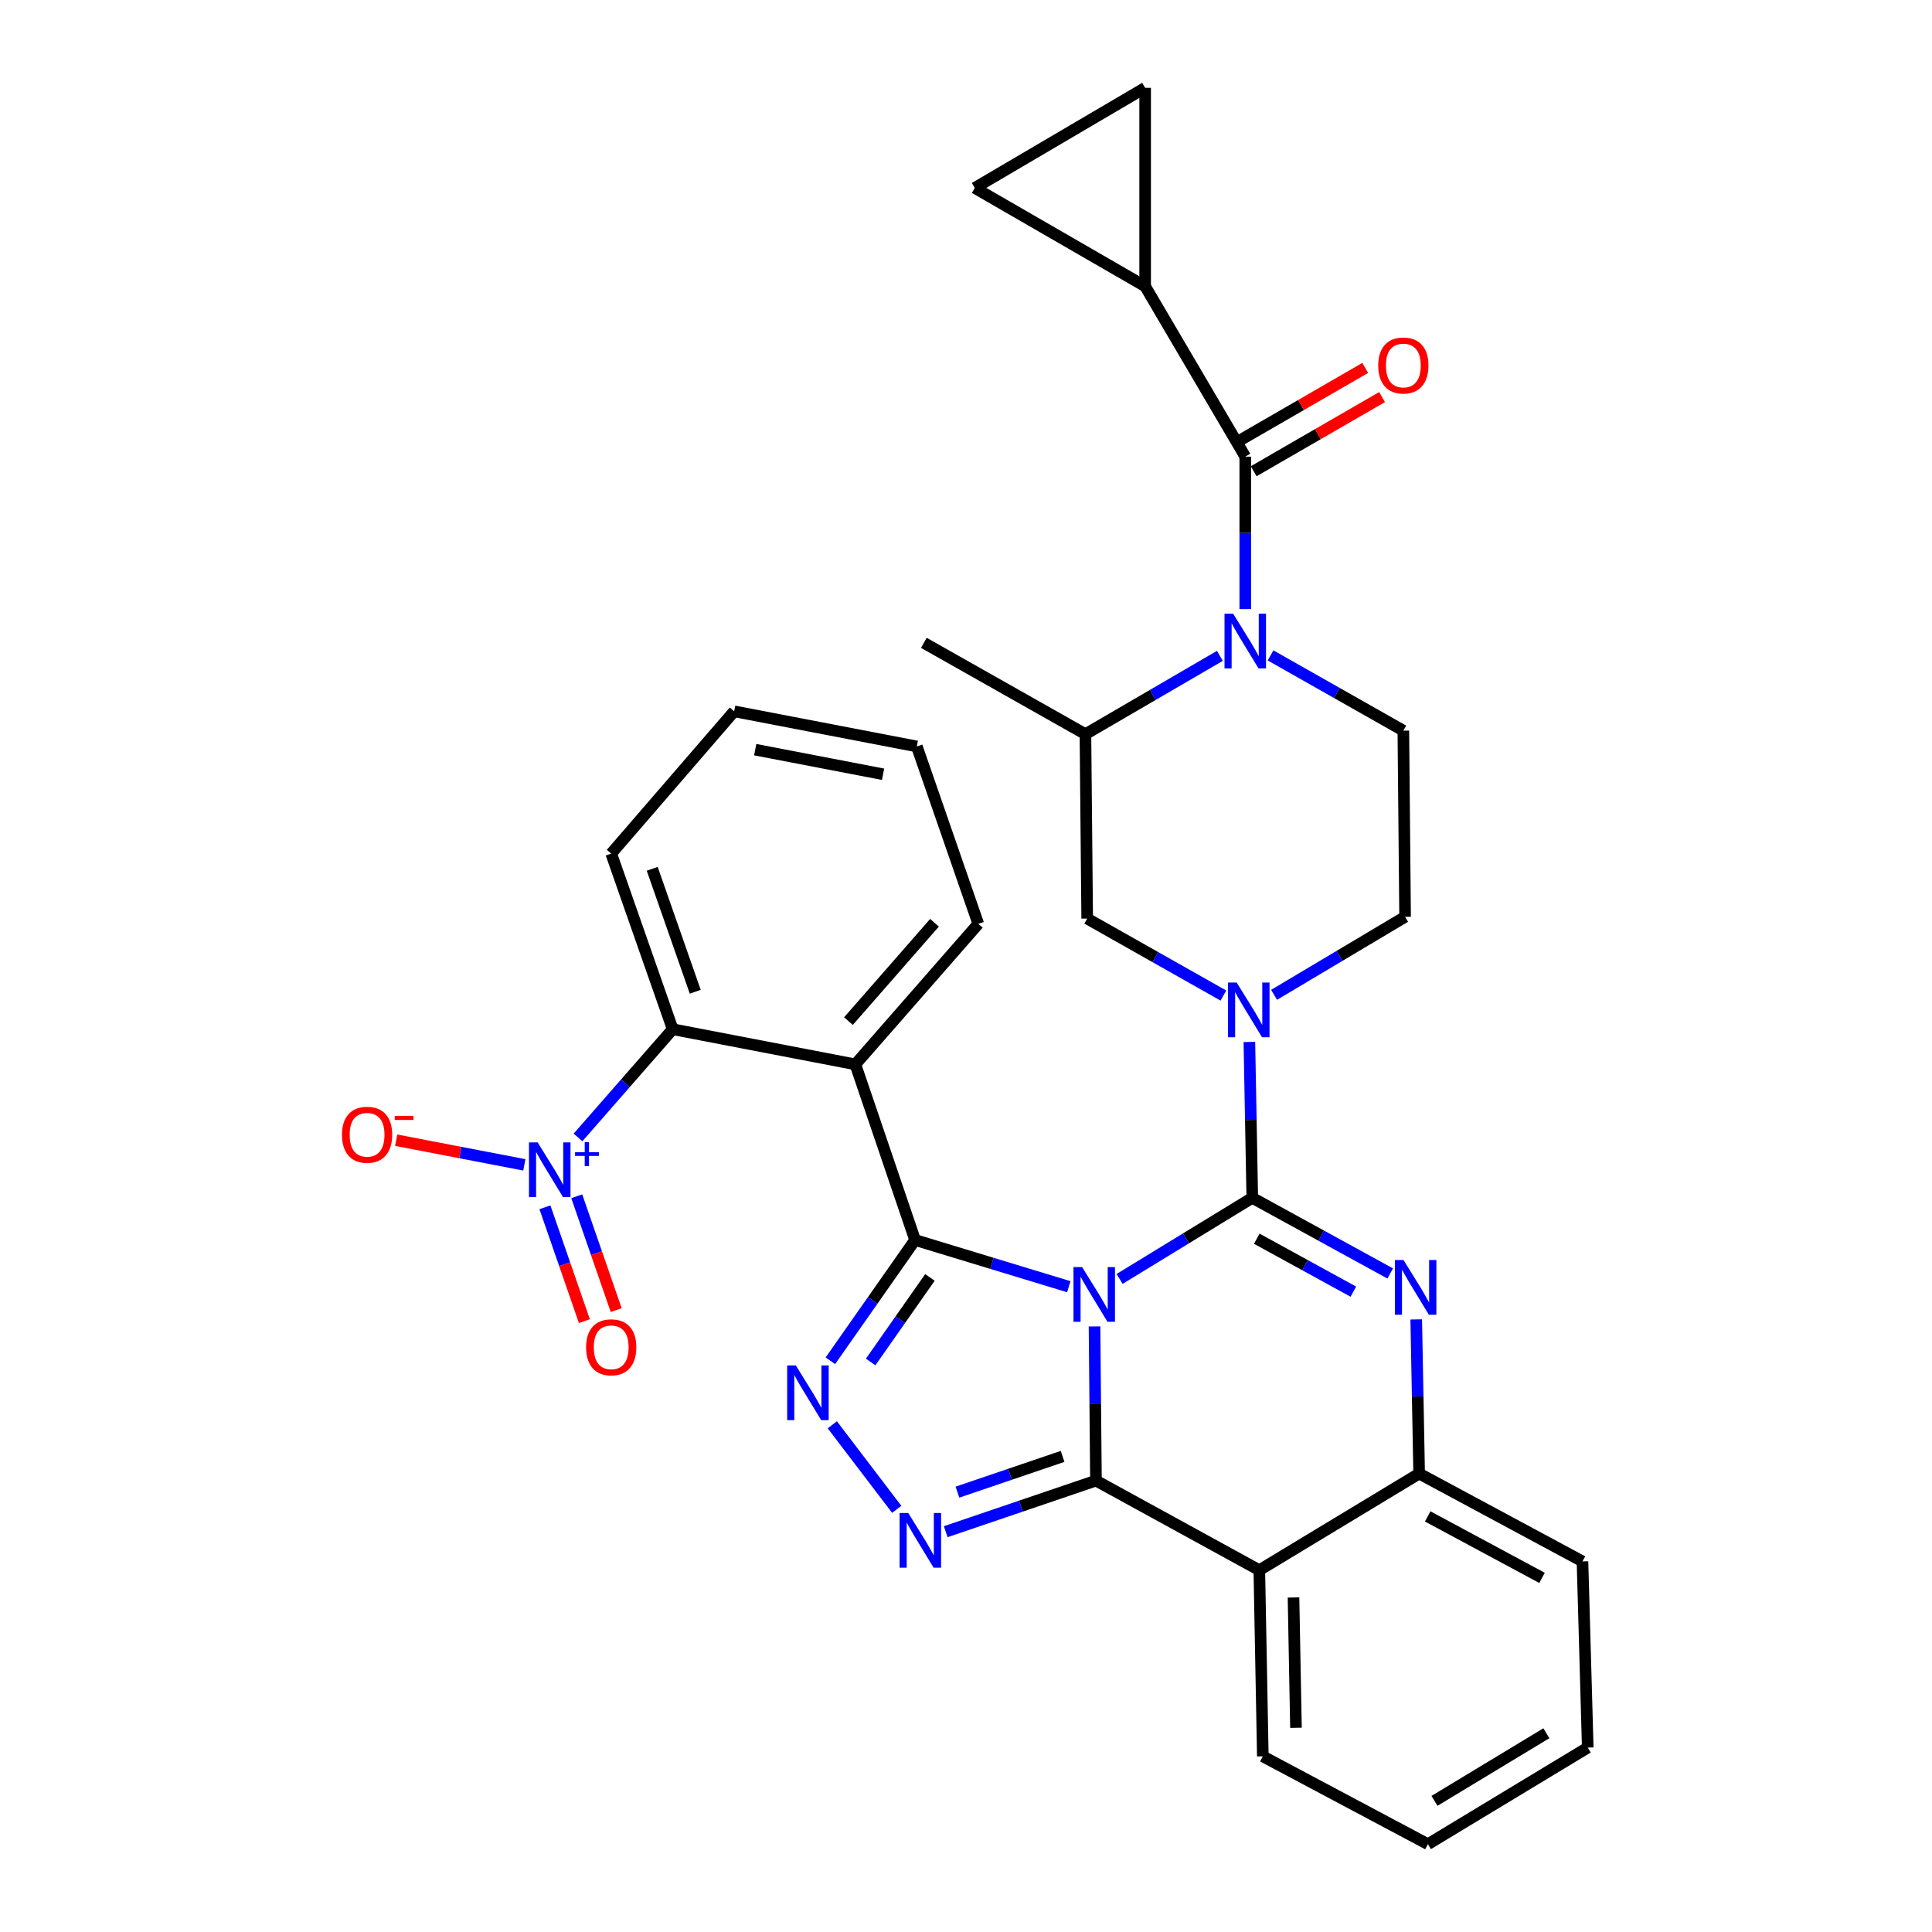 <?xml version='1.0' encoding='iso-8859-1'?>
<svg version='1.1' baseProfile='full'
              xmlns='http://www.w3.org/2000/svg'
                      xmlns:rdkit='http://www.rdkit.org/xml'
                      xmlns:xlink='http://www.w3.org/1999/xlink'
                  xml:space='preserve'
width='1000px' height='1000px' viewBox='0 0 1000 1000'>
<!-- END OF HEADER -->
<rect style='opacity:1.0;fill:#FFFFFF;stroke:none' width='1000' height='1000' x='0' y='0'> </rect>
<path class='bond-0' d='M 592.724,148.188 L 592.724,45.455' style='fill:none;fill-rule:evenodd;stroke:#000000;stroke-width:6px;stroke-linecap:butt;stroke-linejoin:miter;stroke-opacity:1' />
<path class='bond-1' d='M 592.724,148.188 L 504.544,97.276' style='fill:none;fill-rule:evenodd;stroke:#000000;stroke-width:6px;stroke-linecap:butt;stroke-linejoin:miter;stroke-opacity:1' />
<path class='bond-2' d='M 592.724,148.188 L 644.546,236.369' style='fill:none;fill-rule:evenodd;stroke:#000000;stroke-width:6px;stroke-linecap:butt;stroke-linejoin:miter;stroke-opacity:1' />
<path class='bond-3' d='M 631.413,339.47 L 596.615,359.736' style='fill:none;fill-rule:evenodd;stroke:#0000FF;stroke-width:6px;stroke-linecap:butt;stroke-linejoin:miter;stroke-opacity:1' />
<path class='bond-3' d='M 596.615,359.736 L 561.817,380.002' style='fill:none;fill-rule:evenodd;stroke:#000000;stroke-width:6px;stroke-linecap:butt;stroke-linejoin:miter;stroke-opacity:1' />
<path class='bond-4' d='M 644.546,315.275 L 644.546,275.822' style='fill:none;fill-rule:evenodd;stroke:#0000FF;stroke-width:6px;stroke-linecap:butt;stroke-linejoin:miter;stroke-opacity:1' />
<path class='bond-4' d='M 644.546,275.822 L 644.546,236.369' style='fill:none;fill-rule:evenodd;stroke:#000000;stroke-width:6px;stroke-linecap:butt;stroke-linejoin:miter;stroke-opacity:1' />
<path class='bond-5' d='M 657.637,339.239 L 692.001,358.71' style='fill:none;fill-rule:evenodd;stroke:#0000FF;stroke-width:6px;stroke-linecap:butt;stroke-linejoin:miter;stroke-opacity:1' />
<path class='bond-5' d='M 692.001,358.71 L 726.365,378.182' style='fill:none;fill-rule:evenodd;stroke:#000000;stroke-width:6px;stroke-linecap:butt;stroke-linejoin:miter;stroke-opacity:1' />
<path class='bond-6' d='M 648.906,243.914 L 682.134,224.717' style='fill:none;fill-rule:evenodd;stroke:#000000;stroke-width:6px;stroke-linecap:butt;stroke-linejoin:miter;stroke-opacity:1' />
<path class='bond-6' d='M 682.134,224.717 L 715.362,205.519' style='fill:none;fill-rule:evenodd;stroke:#FF0000;stroke-width:6px;stroke-linecap:butt;stroke-linejoin:miter;stroke-opacity:1' />
<path class='bond-6' d='M 640.187,228.823 L 673.415,209.625' style='fill:none;fill-rule:evenodd;stroke:#000000;stroke-width:6px;stroke-linecap:butt;stroke-linejoin:miter;stroke-opacity:1' />
<path class='bond-6' d='M 673.415,209.625 L 706.643,190.428' style='fill:none;fill-rule:evenodd;stroke:#FF0000;stroke-width:6px;stroke-linecap:butt;stroke-linejoin:miter;stroke-opacity:1' />
<path class='bond-7' d='M 592.724,45.455 L 504.544,97.276' style='fill:none;fill-rule:evenodd;stroke:#000000;stroke-width:6px;stroke-linecap:butt;stroke-linejoin:miter;stroke-opacity:1' />
<path class='bond-8' d='M 633.225,515.298 L 597.976,495.376' style='fill:none;fill-rule:evenodd;stroke:#0000FF;stroke-width:6px;stroke-linecap:butt;stroke-linejoin:miter;stroke-opacity:1' />
<path class='bond-8' d='M 597.976,495.376 L 562.727,475.454' style='fill:none;fill-rule:evenodd;stroke:#000000;stroke-width:6px;stroke-linecap:butt;stroke-linejoin:miter;stroke-opacity:1' />
<path class='bond-9' d='M 646.675,539.318 L 647.426,579.658' style='fill:none;fill-rule:evenodd;stroke:#0000FF;stroke-width:6px;stroke-linecap:butt;stroke-linejoin:miter;stroke-opacity:1' />
<path class='bond-9' d='M 647.426,579.658 L 648.177,619.998' style='fill:none;fill-rule:evenodd;stroke:#000000;stroke-width:6px;stroke-linecap:butt;stroke-linejoin:miter;stroke-opacity:1' />
<path class='bond-10' d='M 659.461,514.928 L 693.368,494.736' style='fill:none;fill-rule:evenodd;stroke:#0000FF;stroke-width:6px;stroke-linecap:butt;stroke-linejoin:miter;stroke-opacity:1' />
<path class='bond-10' d='M 693.368,494.736 L 727.275,474.544' style='fill:none;fill-rule:evenodd;stroke:#000000;stroke-width:6px;stroke-linecap:butt;stroke-linejoin:miter;stroke-opacity:1' />
<path class='bond-11' d='M 561.817,380.002 L 562.727,475.454' style='fill:none;fill-rule:evenodd;stroke:#000000;stroke-width:6px;stroke-linecap:butt;stroke-linejoin:miter;stroke-opacity:1' />
<path class='bond-12' d='M 561.817,380.002 L 478.178,332.731' style='fill:none;fill-rule:evenodd;stroke:#000000;stroke-width:6px;stroke-linecap:butt;stroke-linejoin:miter;stroke-opacity:1' />
<path class='bond-13' d='M 739.088,954.545 L 821.817,904.544' style='fill:none;fill-rule:evenodd;stroke:#000000;stroke-width:6px;stroke-linecap:butt;stroke-linejoin:miter;stroke-opacity:1' />
<path class='bond-13' d='M 742.482,932.129 L 800.393,897.128' style='fill:none;fill-rule:evenodd;stroke:#000000;stroke-width:6px;stroke-linecap:butt;stroke-linejoin:miter;stroke-opacity:1' />
<path class='bond-14' d='M 739.088,954.545 L 653.638,909.085' style='fill:none;fill-rule:evenodd;stroke:#000000;stroke-width:6px;stroke-linecap:butt;stroke-linejoin:miter;stroke-opacity:1' />
<path class='bond-15' d='M 821.817,904.544 L 819.087,808.182' style='fill:none;fill-rule:evenodd;stroke:#000000;stroke-width:6px;stroke-linecap:butt;stroke-linejoin:miter;stroke-opacity:1' />
<path class='bond-16' d='M 819.087,808.182 L 734.547,762.721' style='fill:none;fill-rule:evenodd;stroke:#000000;stroke-width:6px;stroke-linecap:butt;stroke-linejoin:miter;stroke-opacity:1' />
<path class='bond-16' d='M 798.151,816.713 L 738.974,784.89' style='fill:none;fill-rule:evenodd;stroke:#000000;stroke-width:6px;stroke-linecap:butt;stroke-linejoin:miter;stroke-opacity:1' />
<path class='bond-17' d='M 653.638,909.085 L 651.818,812.723' style='fill:none;fill-rule:evenodd;stroke:#000000;stroke-width:6px;stroke-linecap:butt;stroke-linejoin:miter;stroke-opacity:1' />
<path class='bond-17' d='M 670.791,894.302 L 669.517,826.848' style='fill:none;fill-rule:evenodd;stroke:#000000;stroke-width:6px;stroke-linecap:butt;stroke-linejoin:miter;stroke-opacity:1' />
<path class='bond-18' d='M 651.818,812.723 L 734.547,762.721' style='fill:none;fill-rule:evenodd;stroke:#000000;stroke-width:6px;stroke-linecap:butt;stroke-linejoin:miter;stroke-opacity:1' />
<path class='bond-19' d='M 651.818,812.723 L 567.268,766.362' style='fill:none;fill-rule:evenodd;stroke:#000000;stroke-width:6px;stroke-linecap:butt;stroke-linejoin:miter;stroke-opacity:1' />
<path class='bond-20' d='M 734.547,762.721 L 733.793,722.825' style='fill:none;fill-rule:evenodd;stroke:#000000;stroke-width:6px;stroke-linecap:butt;stroke-linejoin:miter;stroke-opacity:1' />
<path class='bond-20' d='M 733.793,722.825 L 733.04,682.928' style='fill:none;fill-rule:evenodd;stroke:#0000FF;stroke-width:6px;stroke-linecap:butt;stroke-linejoin:miter;stroke-opacity:1' />
<path class='bond-21' d='M 719.576,659.148 L 683.877,639.573' style='fill:none;fill-rule:evenodd;stroke:#0000FF;stroke-width:6px;stroke-linecap:butt;stroke-linejoin:miter;stroke-opacity:1' />
<path class='bond-21' d='M 683.877,639.573 L 648.177,619.998' style='fill:none;fill-rule:evenodd;stroke:#000000;stroke-width:6px;stroke-linecap:butt;stroke-linejoin:miter;stroke-opacity:1' />
<path class='bond-21' d='M 700.487,668.558 L 675.497,654.855' style='fill:none;fill-rule:evenodd;stroke:#0000FF;stroke-width:6px;stroke-linecap:butt;stroke-linejoin:miter;stroke-opacity:1' />
<path class='bond-21' d='M 675.497,654.855 L 650.507,641.153' style='fill:none;fill-rule:evenodd;stroke:#000000;stroke-width:6px;stroke-linecap:butt;stroke-linejoin:miter;stroke-opacity:1' />
<path class='bond-22' d='M 648.177,619.998 L 613.841,640.984' style='fill:none;fill-rule:evenodd;stroke:#000000;stroke-width:6px;stroke-linecap:butt;stroke-linejoin:miter;stroke-opacity:1' />
<path class='bond-22' d='M 613.841,640.984 L 579.505,661.97' style='fill:none;fill-rule:evenodd;stroke:#0000FF;stroke-width:6px;stroke-linecap:butt;stroke-linejoin:miter;stroke-opacity:1' />
<path class='bond-23' d='M 567.268,766.362 L 566.896,726.465' style='fill:none;fill-rule:evenodd;stroke:#000000;stroke-width:6px;stroke-linecap:butt;stroke-linejoin:miter;stroke-opacity:1' />
<path class='bond-23' d='M 566.896,726.465 L 566.523,686.569' style='fill:none;fill-rule:evenodd;stroke:#0000FF;stroke-width:6px;stroke-linecap:butt;stroke-linejoin:miter;stroke-opacity:1' />
<path class='bond-24' d='M 567.268,766.362 L 528.388,779.582' style='fill:none;fill-rule:evenodd;stroke:#000000;stroke-width:6px;stroke-linecap:butt;stroke-linejoin:miter;stroke-opacity:1' />
<path class='bond-24' d='M 528.388,779.582 L 489.507,792.801' style='fill:none;fill-rule:evenodd;stroke:#0000FF;stroke-width:6px;stroke-linecap:butt;stroke-linejoin:miter;stroke-opacity:1' />
<path class='bond-24' d='M 549.994,753.827 L 522.777,763.08' style='fill:none;fill-rule:evenodd;stroke:#000000;stroke-width:6px;stroke-linecap:butt;stroke-linejoin:miter;stroke-opacity:1' />
<path class='bond-24' d='M 522.777,763.08 L 495.561,772.334' style='fill:none;fill-rule:evenodd;stroke:#0000FF;stroke-width:6px;stroke-linecap:butt;stroke-linejoin:miter;stroke-opacity:1' />
<path class='bond-25' d='M 553.205,665.998 L 513.421,653.906' style='fill:none;fill-rule:evenodd;stroke:#0000FF;stroke-width:6px;stroke-linecap:butt;stroke-linejoin:miter;stroke-opacity:1' />
<path class='bond-25' d='M 513.421,653.906 L 473.637,641.813' style='fill:none;fill-rule:evenodd;stroke:#000000;stroke-width:6px;stroke-linecap:butt;stroke-linejoin:miter;stroke-opacity:1' />
<path class='bond-26' d='M 473.637,641.813 L 451.72,673.075' style='fill:none;fill-rule:evenodd;stroke:#000000;stroke-width:6px;stroke-linecap:butt;stroke-linejoin:miter;stroke-opacity:1' />
<path class='bond-26' d='M 451.72,673.075 L 429.804,704.336' style='fill:none;fill-rule:evenodd;stroke:#0000FF;stroke-width:6px;stroke-linecap:butt;stroke-linejoin:miter;stroke-opacity:1' />
<path class='bond-26' d='M 481.333,661.197 L 465.991,683.08' style='fill:none;fill-rule:evenodd;stroke:#000000;stroke-width:6px;stroke-linecap:butt;stroke-linejoin:miter;stroke-opacity:1' />
<path class='bond-26' d='M 465.991,683.08 L 450.65,704.963' style='fill:none;fill-rule:evenodd;stroke:#0000FF;stroke-width:6px;stroke-linecap:butt;stroke-linejoin:miter;stroke-opacity:1' />
<path class='bond-27' d='M 473.637,641.813 L 442.729,550.912' style='fill:none;fill-rule:evenodd;stroke:#000000;stroke-width:6px;stroke-linecap:butt;stroke-linejoin:miter;stroke-opacity:1' />
<path class='bond-28' d='M 430.802,737.471 L 464.145,781.23' style='fill:none;fill-rule:evenodd;stroke:#0000FF;stroke-width:6px;stroke-linecap:butt;stroke-linejoin:miter;stroke-opacity:1' />
<path class='bond-29' d='M 442.729,550.912 L 506.364,478.185' style='fill:none;fill-rule:evenodd;stroke:#000000;stroke-width:6px;stroke-linecap:butt;stroke-linejoin:miter;stroke-opacity:1' />
<path class='bond-29' d='M 439.158,528.526 L 483.702,477.617' style='fill:none;fill-rule:evenodd;stroke:#000000;stroke-width:6px;stroke-linecap:butt;stroke-linejoin:miter;stroke-opacity:1' />
<path class='bond-30' d='M 442.729,550.912 L 348.187,532.728' style='fill:none;fill-rule:evenodd;stroke:#000000;stroke-width:6px;stroke-linecap:butt;stroke-linejoin:miter;stroke-opacity:1' />
<path class='bond-31' d='M 506.364,478.185 L 474.547,386.364' style='fill:none;fill-rule:evenodd;stroke:#000000;stroke-width:6px;stroke-linecap:butt;stroke-linejoin:miter;stroke-opacity:1' />
<path class='bond-32' d='M 474.547,386.364 L 380.005,368.179' style='fill:none;fill-rule:evenodd;stroke:#000000;stroke-width:6px;stroke-linecap:butt;stroke-linejoin:miter;stroke-opacity:1' />
<path class='bond-32' d='M 457.074,400.751 L 390.894,388.022' style='fill:none;fill-rule:evenodd;stroke:#000000;stroke-width:6px;stroke-linecap:butt;stroke-linejoin:miter;stroke-opacity:1' />
<path class='bond-33' d='M 380.005,368.179 L 316.36,441.817' style='fill:none;fill-rule:evenodd;stroke:#000000;stroke-width:6px;stroke-linecap:butt;stroke-linejoin:miter;stroke-opacity:1' />
<path class='bond-34' d='M 316.36,441.817 L 348.187,532.728' style='fill:none;fill-rule:evenodd;stroke:#000000;stroke-width:6px;stroke-linecap:butt;stroke-linejoin:miter;stroke-opacity:1' />
<path class='bond-34' d='M 337.584,449.694 L 359.863,513.332' style='fill:none;fill-rule:evenodd;stroke:#000000;stroke-width:6px;stroke-linecap:butt;stroke-linejoin:miter;stroke-opacity:1' />
<path class='bond-35' d='M 348.187,532.728 L 323.683,560.729' style='fill:none;fill-rule:evenodd;stroke:#000000;stroke-width:6px;stroke-linecap:butt;stroke-linejoin:miter;stroke-opacity:1' />
<path class='bond-35' d='M 323.683,560.729 L 299.179,588.73' style='fill:none;fill-rule:evenodd;stroke:#0000FF;stroke-width:6px;stroke-linecap:butt;stroke-linejoin:miter;stroke-opacity:1' />
<path class='bond-36' d='M 271.396,602.926 L 238.234,596.548' style='fill:none;fill-rule:evenodd;stroke:#0000FF;stroke-width:6px;stroke-linecap:butt;stroke-linejoin:miter;stroke-opacity:1' />
<path class='bond-36' d='M 238.234,596.548 L 205.073,590.169' style='fill:none;fill-rule:evenodd;stroke:#FF0000;stroke-width:6px;stroke-linecap:butt;stroke-linejoin:miter;stroke-opacity:1' />
<path class='bond-37' d='M 282.057,624.897 L 292.266,654.358' style='fill:none;fill-rule:evenodd;stroke:#0000FF;stroke-width:6px;stroke-linecap:butt;stroke-linejoin:miter;stroke-opacity:1' />
<path class='bond-37' d='M 292.266,654.358 L 302.474,683.818' style='fill:none;fill-rule:evenodd;stroke:#FF0000;stroke-width:6px;stroke-linecap:butt;stroke-linejoin:miter;stroke-opacity:1' />
<path class='bond-37' d='M 298.525,619.191 L 308.734,648.651' style='fill:none;fill-rule:evenodd;stroke:#0000FF;stroke-width:6px;stroke-linecap:butt;stroke-linejoin:miter;stroke-opacity:1' />
<path class='bond-37' d='M 308.734,648.651 L 318.943,678.112' style='fill:none;fill-rule:evenodd;stroke:#FF0000;stroke-width:6px;stroke-linecap:butt;stroke-linejoin:miter;stroke-opacity:1' />
<path class='bond-38' d='M 726.365,378.182 L 727.275,474.544' style='fill:none;fill-rule:evenodd;stroke:#000000;stroke-width:6px;stroke-linecap:butt;stroke-linejoin:miter;stroke-opacity:1' />
<path  class='atom-1' d='M 638.286 317.661
L 647.566 332.661
Q 648.486 334.141, 649.966 336.821
Q 651.446 339.501, 651.526 339.661
L 651.526 317.661
L 655.286 317.661
L 655.286 345.981
L 651.406 345.981
L 641.446 329.581
Q 640.286 327.661, 639.046 325.461
Q 637.846 323.261, 637.486 322.581
L 637.486 345.981
L 633.806 345.981
L 633.806 317.661
L 638.286 317.661
' fill='#0000FF'/>
<path  class='atom-3' d='M 713.365 189.178
Q 713.365 182.378, 716.725 178.578
Q 720.085 174.778, 726.365 174.778
Q 732.645 174.778, 736.005 178.578
Q 739.365 182.378, 739.365 189.178
Q 739.365 196.058, 735.965 199.978
Q 732.565 203.858, 726.365 203.858
Q 720.125 203.858, 716.725 199.978
Q 713.365 196.098, 713.365 189.178
M 726.365 200.658
Q 730.685 200.658, 733.005 197.778
Q 735.365 194.858, 735.365 189.178
Q 735.365 183.618, 733.005 180.818
Q 730.685 177.978, 726.365 177.978
Q 722.045 177.978, 719.685 180.778
Q 717.365 183.578, 717.365 189.178
Q 717.365 194.898, 719.685 197.778
Q 722.045 200.658, 726.365 200.658
' fill='#FF0000'/>
<path  class='atom-6' d='M 640.107 508.565
L 649.387 523.565
Q 650.307 525.045, 651.787 527.725
Q 653.267 530.405, 653.347 530.565
L 653.347 508.565
L 657.107 508.565
L 657.107 536.885
L 653.227 536.885
L 643.267 520.485
Q 642.107 518.565, 640.867 516.365
Q 639.667 514.165, 639.307 513.485
L 639.307 536.885
L 635.627 536.885
L 635.627 508.565
L 640.107 508.565
' fill='#0000FF'/>
<path  class='atom-14' d='M 726.467 652.199
L 735.747 667.199
Q 736.667 668.679, 738.147 671.359
Q 739.627 674.039, 739.707 674.199
L 739.707 652.199
L 743.467 652.199
L 743.467 680.519
L 739.587 680.519
L 729.627 664.119
Q 728.467 662.199, 727.227 659.999
Q 726.027 657.799, 725.667 657.119
L 725.667 680.519
L 721.987 680.519
L 721.987 652.199
L 726.467 652.199
' fill='#0000FF'/>
<path  class='atom-17' d='M 560.108 655.839
L 569.388 670.839
Q 570.308 672.319, 571.788 674.999
Q 573.268 677.679, 573.348 677.839
L 573.348 655.839
L 577.108 655.839
L 577.108 684.159
L 573.228 684.159
L 563.268 667.759
Q 562.108 665.839, 560.868 663.639
Q 559.668 661.439, 559.308 660.759
L 559.308 684.159
L 555.628 684.159
L 555.628 655.839
L 560.108 655.839
' fill='#0000FF'/>
<path  class='atom-19' d='M 411.924 706.751
L 421.204 721.751
Q 422.124 723.231, 423.604 725.911
Q 425.084 728.591, 425.164 728.751
L 425.164 706.751
L 428.924 706.751
L 428.924 735.071
L 425.044 735.071
L 415.084 718.671
Q 413.924 716.751, 412.684 714.551
Q 411.484 712.351, 411.124 711.671
L 411.124 735.071
L 407.444 735.071
L 407.444 706.751
L 411.924 706.751
' fill='#0000FF'/>
<path  class='atom-20' d='M 470.107 783.109
L 479.387 798.109
Q 480.307 799.589, 481.787 802.269
Q 483.267 804.949, 483.347 805.109
L 483.347 783.109
L 487.107 783.109
L 487.107 811.429
L 483.227 811.429
L 473.267 795.029
Q 472.107 793.109, 470.867 790.909
Q 469.667 788.709, 469.307 788.029
L 469.307 811.429
L 465.627 811.429
L 465.627 783.109
L 470.107 783.109
' fill='#0000FF'/>
<path  class='atom-27' d='M 278.283 591.294
L 287.563 606.294
Q 288.483 607.774, 289.963 610.454
Q 291.443 613.134, 291.523 613.294
L 291.523 591.294
L 295.283 591.294
L 295.283 619.614
L 291.403 619.614
L 281.443 603.214
Q 280.283 601.294, 279.043 599.094
Q 277.843 596.894, 277.483 596.214
L 277.483 619.614
L 273.803 619.614
L 273.803 591.294
L 278.283 591.294
' fill='#0000FF'/>
<path  class='atom-27' d='M 297.659 596.399
L 302.648 596.399
L 302.648 591.146
L 304.866 591.146
L 304.866 596.399
L 309.988 596.399
L 309.988 598.3
L 304.866 598.3
L 304.866 603.58
L 302.648 603.58
L 302.648 598.3
L 297.659 598.3
L 297.659 596.399
' fill='#0000FF'/>
<path  class='atom-28' d='M 177.001 587.35
Q 177.001 580.55, 180.361 576.75
Q 183.721 572.95, 190.001 572.95
Q 196.281 572.95, 199.641 576.75
Q 203.001 580.55, 203.001 587.35
Q 203.001 594.23, 199.601 598.15
Q 196.201 602.03, 190.001 602.03
Q 183.761 602.03, 180.361 598.15
Q 177.001 594.27, 177.001 587.35
M 190.001 598.83
Q 194.321 598.83, 196.641 595.95
Q 199.001 593.03, 199.001 587.35
Q 199.001 581.79, 196.641 578.99
Q 194.321 576.15, 190.001 576.15
Q 185.681 576.15, 183.321 578.95
Q 181.001 581.75, 181.001 587.35
Q 181.001 593.07, 183.321 595.95
Q 185.681 598.83, 190.001 598.83
' fill='#FF0000'/>
<path  class='atom-28' d='M 204.321 577.573
L 214.01 577.573
L 214.01 579.685
L 204.321 579.685
L 204.321 577.573
' fill='#FF0000'/>
<path  class='atom-29' d='M 303.36 697.356
Q 303.36 690.556, 306.72 686.756
Q 310.08 682.956, 316.36 682.956
Q 322.64 682.956, 326 686.756
Q 329.36 690.556, 329.36 697.356
Q 329.36 704.236, 325.96 708.156
Q 322.56 712.036, 316.36 712.036
Q 310.12 712.036, 306.72 708.156
Q 303.36 704.276, 303.36 697.356
M 316.36 708.836
Q 320.68 708.836, 323 705.956
Q 325.36 703.036, 325.36 697.356
Q 325.36 691.796, 323 688.996
Q 320.68 686.156, 316.36 686.156
Q 312.04 686.156, 309.68 688.956
Q 307.36 691.756, 307.36 697.356
Q 307.36 703.076, 309.68 705.956
Q 312.04 708.836, 316.36 708.836
' fill='#FF0000'/>
</svg>
